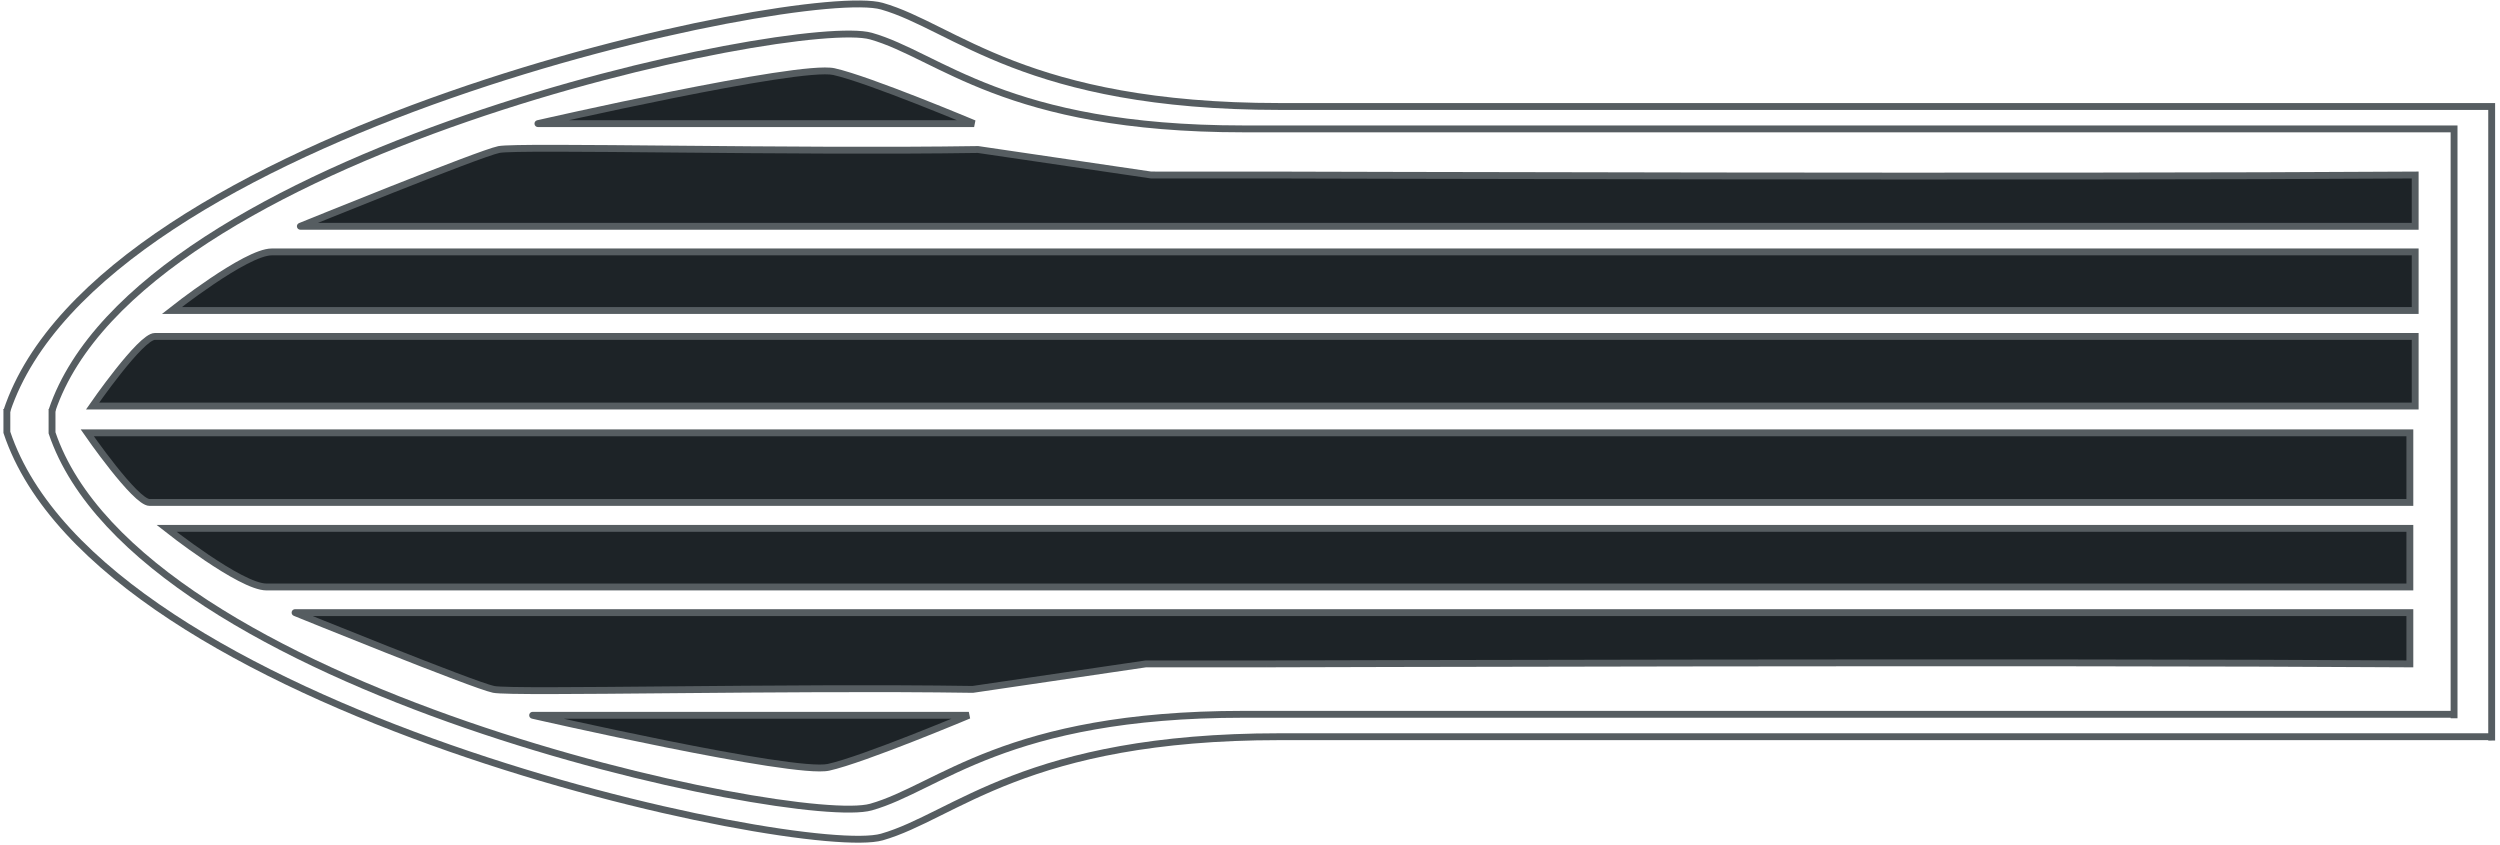<?xml version="1.0" encoding="UTF-8"?> <svg xmlns="http://www.w3.org/2000/svg" width="364" height="123" viewBox="0 0 364 123" fill="none"><path d="M1 59.818C14.597 19.026 116.939 -2.378 128.407 0.9C138.982 3.923 149.339 15.504 186.319 15.504C208.115 15.504 362.788 15.504 362.788 15.504V107.825" stroke="#565D61"></path><path d="M7.576 59.748C20.302 22.022 116.085 2.227 126.818 5.258C136.716 8.054 146.409 18.765 181.019 18.765C201.419 18.765 357.312 18.765 357.312 18.765V104.58" stroke="#565D61"></path><path d="M362.788 107.264C362.788 107.264 208.115 107.264 186.319 107.264C149.339 107.264 138.982 118.845 128.407 121.867C116.939 125.146 14.597 103.741 1 62.949V59.547" stroke="#565D61"></path><path d="M357.312 104.002C357.312 104.002 201.419 104.002 181.019 104.002C146.409 104.002 136.716 114.712 126.818 117.508C116.085 120.54 20.302 100.744 7.576 63.019C7.576 62.428 7.576 60.907 7.576 59.546" stroke="#565D61"></path><path d="M120.646 111.717C115.542 112.851 77.549 104.144 77.549 104.144H141.06C141.06 104.144 125.749 110.583 120.646 111.717Z" fill="#1D2327"></path><path d="M77.549 104.144L77.437 104.631C77.189 104.575 77.023 104.341 77.052 104.088C77.081 103.835 77.294 103.644 77.549 103.644V104.144ZM120.646 111.717L120.754 112.205L120.646 111.717ZM141.06 104.144V103.644L141.254 104.605L141.06 104.144ZM77.549 104.144C77.66 103.657 77.661 103.657 77.661 103.657C77.661 103.657 77.662 103.657 77.662 103.657C77.663 103.657 77.665 103.658 77.667 103.658C77.672 103.659 77.679 103.661 77.688 103.663C77.706 103.667 77.733 103.673 77.769 103.682C77.841 103.698 77.948 103.722 78.088 103.754C78.367 103.817 78.777 103.91 79.301 104.028C80.349 104.264 81.852 104.599 83.672 104.998C87.312 105.797 92.218 106.849 97.282 107.866C102.347 108.883 107.566 109.863 111.835 110.518C113.969 110.846 115.86 111.091 117.371 111.219C118.905 111.349 119.984 111.352 120.537 111.229L120.754 112.205C120.032 112.366 118.807 112.345 117.286 112.216C115.743 112.085 113.828 111.836 111.683 111.507C107.392 110.848 102.156 109.864 97.085 108.846C92.013 107.828 87.101 106.774 83.458 105.975C81.636 105.576 80.131 105.24 79.082 105.004C78.557 104.886 78.146 104.793 77.866 104.729C77.726 104.697 77.619 104.673 77.547 104.656C77.511 104.648 77.483 104.642 77.465 104.638C77.456 104.636 77.449 104.634 77.444 104.633C77.442 104.632 77.44 104.632 77.439 104.632C77.438 104.632 77.438 104.632 77.438 104.631C77.437 104.631 77.437 104.631 77.549 104.144ZM120.537 111.229C123.043 110.672 128.107 108.796 132.584 107.04C134.814 106.165 136.885 105.326 138.398 104.705C139.155 104.395 139.772 104.139 140.2 103.961C140.414 103.872 140.581 103.803 140.694 103.755C140.751 103.732 140.794 103.714 140.823 103.701C140.837 103.695 140.848 103.691 140.855 103.688C140.859 103.686 140.862 103.685 140.864 103.684C140.865 103.684 140.865 103.684 140.866 103.683C140.866 103.683 140.866 103.683 140.866 103.683C140.866 103.683 140.866 103.683 141.06 104.144C141.254 104.605 141.254 104.605 141.254 104.605C141.254 104.605 141.254 104.605 141.253 104.605C141.253 104.605 141.252 104.606 141.251 104.606C141.249 104.607 141.246 104.608 141.243 104.61C141.235 104.613 141.224 104.617 141.21 104.624C141.18 104.636 141.137 104.654 141.08 104.678C140.966 104.725 140.799 104.795 140.584 104.885C140.155 105.063 139.536 105.319 138.778 105.63C137.261 106.253 135.185 107.094 132.949 107.971C128.495 109.718 123.352 111.628 120.754 112.205L120.537 111.229ZM141.06 104.644H77.549V103.644H141.06V104.644Z" fill="#565D61"></path><path d="M71.879 100.376C69.044 99.809 42.959 89.197 42.959 89.197L178.025 89.197H350.876V96.663C298.436 96.308 184.425 96.663 184.425 96.663L166.826 96.664L141.628 100.376C114.971 99.959 74.715 100.943 71.879 100.376Z" fill="#1D2327"></path><path d="M42.959 89.197L42.771 89.66C42.549 89.57 42.422 89.336 42.468 89.101C42.514 88.867 42.72 88.697 42.959 88.697L42.959 89.197ZM71.879 100.376L71.977 99.886L71.879 100.376ZM141.628 100.376L141.701 100.871L141.661 100.876L141.621 100.876L141.628 100.376ZM166.826 96.664L166.753 96.169L166.79 96.164L166.826 96.164L166.826 96.664ZM184.425 96.663L184.426 97.163L184.425 97.163L184.425 96.663ZM350.876 96.663H351.376V97.167L350.872 97.163L350.876 96.663ZM178.025 89.197L178.025 88.697H178.025V89.197ZM350.876 89.197V88.697H351.376V89.197H350.876ZM42.959 89.197C43.147 88.734 43.148 88.734 43.148 88.734C43.148 88.734 43.148 88.735 43.149 88.735C43.149 88.735 43.151 88.736 43.152 88.736C43.155 88.737 43.16 88.739 43.166 88.742C43.179 88.747 43.197 88.755 43.222 88.765C43.272 88.785 43.345 88.814 43.441 88.853C43.632 88.931 43.914 89.046 44.273 89.191C44.992 89.482 46.021 89.899 47.266 90.401C49.755 91.404 53.103 92.748 56.54 94.109C59.977 95.471 63.501 96.849 66.341 97.922C67.762 98.459 69.009 98.918 69.988 99.261C70.98 99.608 71.664 99.823 71.977 99.886L71.781 100.866C71.386 100.787 70.634 100.546 69.657 100.205C68.667 99.858 67.411 99.396 65.988 98.858C63.14 97.782 59.61 96.401 56.172 95.039C52.733 93.677 49.383 92.332 46.892 91.328C45.647 90.826 44.617 90.409 43.898 90.118C43.538 89.972 43.256 89.858 43.065 89.78C42.969 89.741 42.895 89.711 42.846 89.691C42.821 89.681 42.802 89.673 42.79 89.668C42.783 89.666 42.779 89.664 42.775 89.662C42.774 89.662 42.773 89.661 42.772 89.661C42.771 89.661 42.771 89.661 42.771 89.661C42.771 89.661 42.771 89.66 42.959 89.197ZM71.977 99.886C72.278 99.946 73.163 99.993 74.607 100.022C76.026 100.05 77.931 100.06 80.224 100.057C84.811 100.051 90.94 99.994 97.816 99.932C111.565 99.809 128.3 99.668 141.636 99.876L141.621 100.876C128.299 100.668 111.577 100.809 97.825 100.932C90.951 100.994 84.817 101.051 80.226 101.057C77.93 101.06 76.017 101.05 74.587 101.022C73.183 100.994 72.19 100.948 71.781 100.866L71.977 99.886ZM141.556 99.881L166.753 96.169L166.899 97.159L141.701 100.871L141.556 99.881ZM166.826 96.164L184.425 96.163L184.425 97.163L166.826 97.164L166.826 96.164ZM184.425 96.663C184.423 96.163 184.424 96.163 184.425 96.163C184.425 96.163 184.427 96.163 184.428 96.163C184.432 96.163 184.437 96.163 184.444 96.163C184.458 96.163 184.479 96.163 184.506 96.163C184.561 96.163 184.643 96.163 184.752 96.162C184.969 96.162 185.293 96.161 185.717 96.159C186.564 96.157 187.815 96.153 189.425 96.149C192.645 96.14 197.303 96.127 203.057 96.113C214.565 96.086 230.455 96.052 247.985 96.03C283.042 95.986 324.657 95.986 350.879 96.163L350.872 97.163C324.655 96.986 283.044 96.986 247.986 97.03C230.457 97.052 214.567 97.086 203.06 97.113C197.306 97.127 192.647 97.14 189.428 97.149C187.818 97.153 186.567 97.157 185.72 97.159C185.296 97.161 184.972 97.162 184.755 97.162C184.646 97.163 184.564 97.163 184.509 97.163C184.482 97.163 184.461 97.163 184.447 97.163C184.44 97.163 184.435 97.163 184.432 97.163C184.43 97.163 184.429 97.163 184.428 97.163C184.427 97.163 184.426 97.163 184.425 96.663ZM42.959 88.697L178.025 88.697L178.025 89.697L42.959 89.697L42.959 88.697ZM178.025 88.697H350.876V89.697H178.025V88.697ZM351.376 89.197V96.663H350.376V89.197H351.376Z" fill="#565D61"></path><path d="M38.794 85.464C35.02 85.464 24.246 76.931 24.246 76.931H350.876V85.464H194.835H116.815H77.804H38.794Z" fill="#1D2327" stroke="#565D61"></path><path d="M21.771 73.156C19.709 73.156 12.705 63.024 12.705 63.024H350.876V73.156H186.323H104.047H62.909H21.771Z" fill="#1D2327" stroke="#565D61"></path><path d="M121.416 10.426C116.312 9.292 78.318 18 78.318 18H141.831C141.831 18 126.52 11.56 121.416 10.426Z" fill="#1D2327"></path><path d="M78.318 18L78.207 17.512C77.959 17.569 77.793 17.803 77.822 18.056C77.85 18.309 78.064 18.5 78.318 18.5V18ZM121.416 10.426L121.308 10.914L121.416 10.426ZM141.831 18V18.5L142.024 17.539L141.831 18ZM78.318 18C78.43 18.487 78.43 18.487 78.43 18.487C78.431 18.487 78.431 18.487 78.432 18.487C78.433 18.486 78.435 18.486 78.437 18.485C78.441 18.484 78.448 18.483 78.457 18.481C78.476 18.477 78.503 18.47 78.539 18.462C78.611 18.446 78.718 18.421 78.857 18.39C79.136 18.326 79.546 18.233 80.071 18.116C81.119 17.88 82.622 17.544 84.442 17.145C88.082 16.347 92.987 15.295 98.052 14.278C103.117 13.261 108.336 12.281 112.605 11.626C114.74 11.298 116.63 11.053 118.141 10.924C119.675 10.794 120.754 10.791 121.308 10.914L121.524 9.938C120.802 9.778 119.577 9.799 118.057 9.928C116.513 10.059 114.598 10.308 112.453 10.637C108.162 11.296 102.926 12.28 97.855 13.297C92.783 14.316 87.871 15.37 84.228 16.168C82.406 16.568 80.901 16.904 79.851 17.14C79.326 17.258 78.915 17.351 78.635 17.415C78.496 17.446 78.388 17.471 78.316 17.487C78.28 17.495 78.253 17.502 78.234 17.506C78.225 17.508 78.218 17.51 78.214 17.511C78.211 17.511 78.21 17.512 78.209 17.512C78.208 17.512 78.207 17.512 78.207 17.512C78.207 17.512 78.207 17.512 78.318 18ZM121.308 10.914C123.813 11.471 128.877 13.348 133.355 15.104C135.584 15.978 137.655 16.818 139.169 17.438C139.926 17.749 140.543 18.004 140.971 18.182C141.185 18.271 141.351 18.341 141.464 18.388C141.521 18.412 141.564 18.43 141.593 18.442C141.608 18.448 141.619 18.453 141.626 18.456C141.63 18.457 141.632 18.459 141.634 18.459C141.635 18.46 141.636 18.46 141.636 18.46C141.636 18.46 141.637 18.46 141.637 18.46C141.637 18.46 141.637 18.46 141.831 18C142.024 17.539 142.024 17.539 142.024 17.539C142.024 17.539 142.024 17.538 142.024 17.538C142.023 17.538 142.023 17.538 142.022 17.538C142.02 17.537 142.017 17.535 142.013 17.534C142.006 17.531 141.995 17.526 141.98 17.52C141.951 17.508 141.907 17.49 141.85 17.466C141.737 17.418 141.569 17.348 141.355 17.259C140.925 17.081 140.307 16.824 139.548 16.513C138.032 15.891 135.956 15.05 133.72 14.173C129.265 12.426 124.122 10.515 121.524 9.938L121.308 10.914ZM141.831 17.5H78.318V18.5H141.831V17.5Z" fill="#565D61"></path><path d="M72.649 21.768C69.814 22.335 43.728 32.947 43.728 32.947L178.797 32.947H351.65V25.481C299.209 25.837 185.196 25.481 185.196 25.481L167.597 25.48L142.399 21.768C115.741 22.185 75.485 21.201 72.649 21.768Z" fill="#1D2327"></path><path d="M43.728 32.947L43.54 32.484C43.319 32.574 43.192 32.808 43.238 33.043C43.284 33.278 43.489 33.447 43.728 33.447L43.728 32.947ZM72.649 21.768L72.551 21.278L72.551 21.278L72.649 21.768ZM142.399 21.768L142.472 21.274L142.432 21.268L142.392 21.268L142.399 21.768ZM167.597 25.48L167.525 25.975L167.561 25.98L167.597 25.98L167.597 25.48ZM185.196 25.481L185.198 24.981L185.196 24.981L185.196 25.481ZM351.65 25.481H352.15V24.978L351.646 24.981L351.65 25.481ZM178.797 32.947L178.797 33.447H178.797V32.947ZM351.65 32.947V33.447H352.15V32.947H351.65ZM43.728 32.947C43.917 33.41 43.917 33.41 43.917 33.41C43.917 33.41 43.918 33.41 43.918 33.41C43.919 33.409 43.92 33.409 43.922 33.408C43.925 33.407 43.929 33.405 43.936 33.403C43.948 33.398 43.967 33.39 43.992 33.38C44.041 33.36 44.114 33.33 44.21 33.291C44.402 33.213 44.683 33.099 45.043 32.953C45.761 32.662 46.791 32.246 48.036 31.744C50.525 30.74 53.873 29.397 57.31 28.035C60.747 26.674 64.27 25.295 67.111 24.222C68.531 23.685 69.779 23.226 70.758 22.883C71.75 22.536 72.433 22.321 72.747 22.259L72.551 21.278C72.156 21.357 71.404 21.598 70.427 21.939C69.437 22.286 68.181 22.749 66.757 23.287C63.91 24.363 60.38 25.743 56.941 27.105C53.502 28.468 50.152 29.812 47.662 30.816C46.416 31.318 45.386 31.735 44.667 32.027C44.308 32.172 44.026 32.287 43.834 32.364C43.738 32.403 43.665 32.433 43.615 32.453C43.59 32.464 43.572 32.471 43.559 32.476C43.553 32.479 43.548 32.481 43.545 32.482C43.543 32.483 43.542 32.483 43.541 32.483C43.541 32.484 43.541 32.484 43.54 32.484C43.54 32.484 43.54 32.484 43.728 32.947ZM72.747 22.259C73.047 22.199 73.933 22.151 75.377 22.122C76.796 22.094 78.701 22.085 80.995 22.088C85.581 22.094 91.71 22.15 98.586 22.212C112.336 22.335 129.071 22.477 142.407 22.268L142.392 21.268C129.07 21.477 112.348 21.335 98.595 21.212C91.721 21.151 85.588 21.094 80.996 21.088C78.7 21.085 76.787 21.094 75.357 21.123C73.953 21.151 72.96 21.196 72.551 21.278L72.747 22.259ZM142.326 22.263L167.525 25.975L167.67 24.985L142.472 21.274L142.326 22.263ZM167.597 25.98L185.196 25.981L185.196 24.981L167.598 24.98L167.597 25.98ZM185.196 25.481C185.195 25.981 185.195 25.981 185.196 25.981C185.197 25.981 185.198 25.981 185.2 25.981C185.203 25.981 185.209 25.981 185.216 25.981C185.229 25.981 185.25 25.981 185.278 25.981C185.333 25.981 185.415 25.982 185.523 25.982C185.741 25.983 186.064 25.984 186.488 25.985C187.336 25.987 188.586 25.991 190.196 25.996C193.416 26.005 198.075 26.017 203.829 26.031C215.337 26.059 231.228 26.092 248.757 26.114C283.815 26.159 325.43 26.159 351.653 25.981L351.646 24.981C325.428 25.159 283.817 25.159 248.758 25.114C231.229 25.092 215.339 25.059 203.831 25.031C198.077 25.017 193.419 25.005 190.199 24.996C188.589 24.991 187.339 24.987 186.491 24.985C186.067 24.984 185.744 24.983 185.527 24.982C185.418 24.982 185.336 24.981 185.281 24.981C185.253 24.981 185.232 24.981 185.219 24.981C185.212 24.981 185.207 24.981 185.203 24.981C185.201 24.981 185.2 24.981 185.199 24.981C185.198 24.981 185.198 24.981 185.196 25.481ZM43.728 33.447L178.797 33.447L178.797 32.447L43.728 32.447L43.728 33.447ZM178.797 33.447H351.65V32.447H178.797V33.447ZM352.15 32.947V25.481H351.15V32.947H352.15Z" fill="#565D61"></path><path d="M39.564 36.68C35.79 36.68 25.016 45.212 25.016 45.212H351.65V36.68H195.607H117.585H78.575H39.564Z" fill="#1D2327" stroke="#565D61"></path><path d="M22.54 48.987C20.479 48.987 13.475 59.12 13.475 59.12H351.65V48.987H187.095H104.818H63.679H22.54Z" fill="#1D2327" stroke="#565D61"></path></svg> 